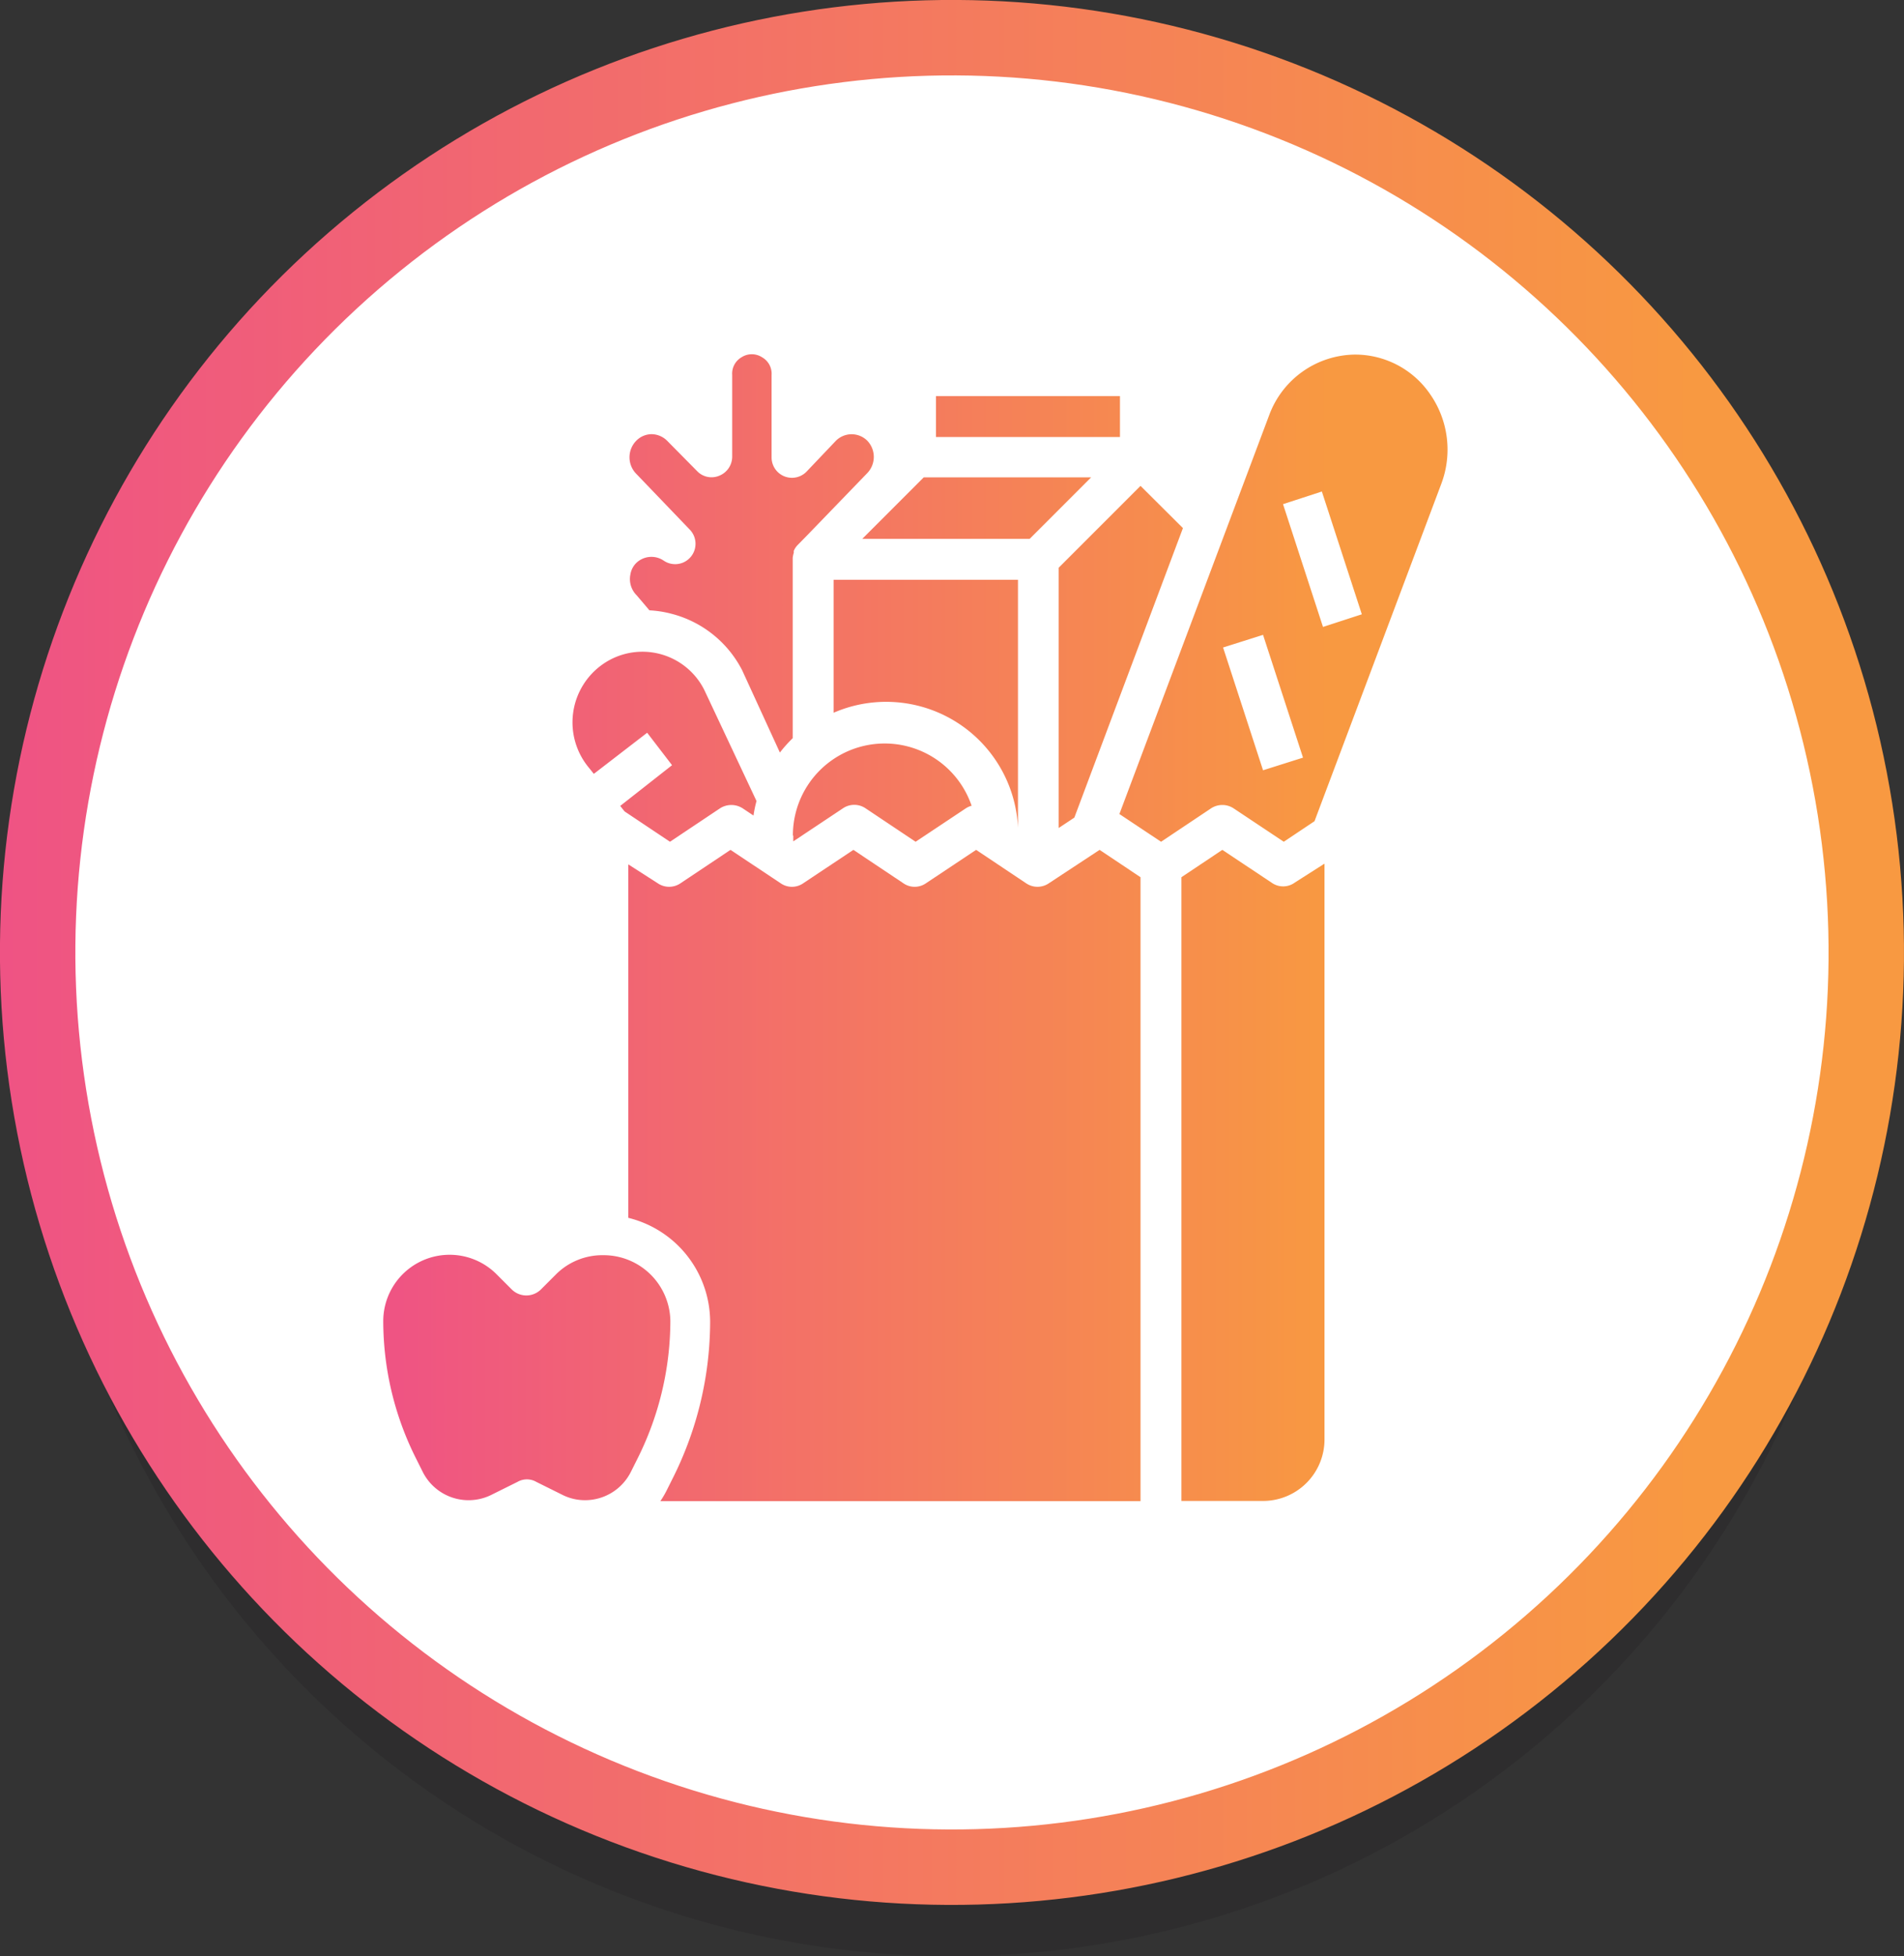 <svg xmlns="http://www.w3.org/2000/svg" xmlns:xlink="http://www.w3.org/1999/xlink" viewBox="0 0 101 103.72"><rect x="0" y="0" width="101" height="103.72" fill="#333333" stroke="none"/><defs><style>.cls-1{isolation:isolate;}.cls-2{fill:#231f20;opacity:0.25;mix-blend-mode:multiply;}.cls-3{fill:#fff;stroke-miterlimit:10;stroke-width:4px;stroke:url(#New_Gradient_Swatch_1);}.cls-4{fill:url(#New_Gradient_Swatch_1-2);}</style><linearGradient id="New_Gradient_Swatch_1" y1="50.5" x2="101" y2="50.5" gradientTransform="translate(8.52 -7.28) rotate(9)" gradientUnits="userSpaceOnUse"><stop offset="0" stop-color="#ef5384"/><stop offset="0.89" stop-color="#f89941"/></linearGradient><linearGradient id="New_Gradient_Swatch_1-2" x1="20.34" y1="49.19" x2="76.78" y2="49.19" gradientTransform="matrix(1, 0, 0, 1, 0, 0)" xlink:href="#New_Gradient_Swatch_1"/></defs><g class="cls-1"><g id="Layer_2" data-name="Layer 2"><g id="Layer_1-2" data-name="Layer 1"><circle class="cls-2" cx="50.5" cy="55.22" r="48.5" transform="translate(-8.02 8.58) rotate(-9)"/><circle class="cls-3" cx="50.5" cy="50.5" r="48.5" transform="translate(-7.28 8.52) rotate(-9)"/><path class="cls-4" d="M54,43.89h0V30.74H44.22v7.05A7,7,0,0,1,54,43.89Zm-11.92.41c0,.11,0,.21,0,.31l2.63-1.75a1.07,1.07,0,0,1,1.21,0l2.65,1.77,2.66-1.77a1.09,1.09,0,0,1,.31-.14,4.87,4.87,0,0,0-9.48,1.58ZM54.62,28.57l3.26-3.26H49l-3.26,3.26ZM56.16,43.9l.83-.55L62.75,28,60.5,25.76,56.16,30.1ZM36.58,28.07a1.08,1.08,0,0,1-1.38,1.65,1.16,1.16,0,0,0-1.46.14l0,0,0,0a1.11,1.11,0,0,0-.3.6,1.21,1.21,0,0,0,.33,1.1l.4.47.28.33a5.71,5.71,0,0,1,1.16.18,5.85,5.85,0,0,1,3.76,3l2,4.36a7,7,0,0,1,.68-.76V29.65s0,0,0-.07a1.4,1.4,0,0,1,.06-.28.3.3,0,0,1,0-.1,1,1,0,0,1,.21-.31l.5-.51,0,0L46,25.09a1.24,1.24,0,0,0,0-1.73,1.18,1.18,0,0,0-1.65,0L42.79,25a1.08,1.08,0,0,1-1.86-.76V19.88a1,1,0,0,0-.51-.94,1,1,0,0,0-1.08,0,1,1,0,0,0-.5.94v4.34a1.09,1.09,0,0,1-.68,1A1.06,1.06,0,0,1,37,25l-1.6-1.62a1.19,1.19,0,0,0-.83-.36,1.15,1.15,0,0,0-.83.36,1.25,1.25,0,0,0,0,1.73ZM49.65,21h9.76v2.17H49.65ZM32,66.55a3.48,3.48,0,0,0-2.49,1l-.82.82a1.1,1.1,0,0,1-1.54,0l-.82-.82a3.52,3.52,0,0,0-6,2.48,16.23,16.23,0,0,0,1.71,7.24l.38.76a2.72,2.72,0,0,0,3.66,1.22l1.37-.68a1,1,0,0,1,1,0l1.37.68a2.66,2.66,0,0,0,1.21.29,2.72,2.72,0,0,0,2.44-1.51l.38-.76a16.36,16.36,0,0,0,1.71-7.24A3.54,3.54,0,0,0,32,66.55ZM67.5,46.83l-2.66-1.77-2.17,1.45V79.58H67a3.26,3.26,0,0,0,3.26-3.26V45.79l-1.57,1A1.05,1.05,0,0,1,67.5,46.83Zm-36-5.8,2.83-2.18,1.32,1.72L32.9,42.73l.23.29,2.41,1.61,2.65-1.77a1.11,1.11,0,0,1,1.21,0l.57.38a6.57,6.57,0,0,1,.16-.77l-2.77-5.89A3.67,3.67,0,0,0,32,35.2a3.76,3.76,0,0,0-.74,5.53Zm24.14,5.8a1.07,1.07,0,0,1-1.21,0l-2.65-1.77-2.66,1.77a1.05,1.05,0,0,1-1.2,0l-2.65-1.77-2.66,1.77a1.05,1.05,0,0,1-1.2,0l-2.66-1.77-2.65,1.77a1.07,1.07,0,0,1-1.21,0l-1.56-1V64.57a5.69,5.69,0,0,1,4.34,5.51,18.56,18.56,0,0,1-1.94,8.21l-.38.76a5.09,5.09,0,0,1-.32.54H60.5V46.51l-2.17-1.45ZM75.87,20.91a4.82,4.82,0,0,0-4-2.11A4.91,4.91,0,0,0,67.33,22L59.38,43.16l2.21,1.47,2.65-1.77a1.09,1.09,0,0,1,1.2,0l2.66,1.77,1.63-1.09,6.73-17.9A5.14,5.14,0,0,0,75.87,20.91ZM67,40.84l-2.12-6.51L67,33.66l2.12,6.51Zm3.18-7.6-2.12-6.51,2.06-.67,2.12,6.51Z"/></g></g></g></svg>